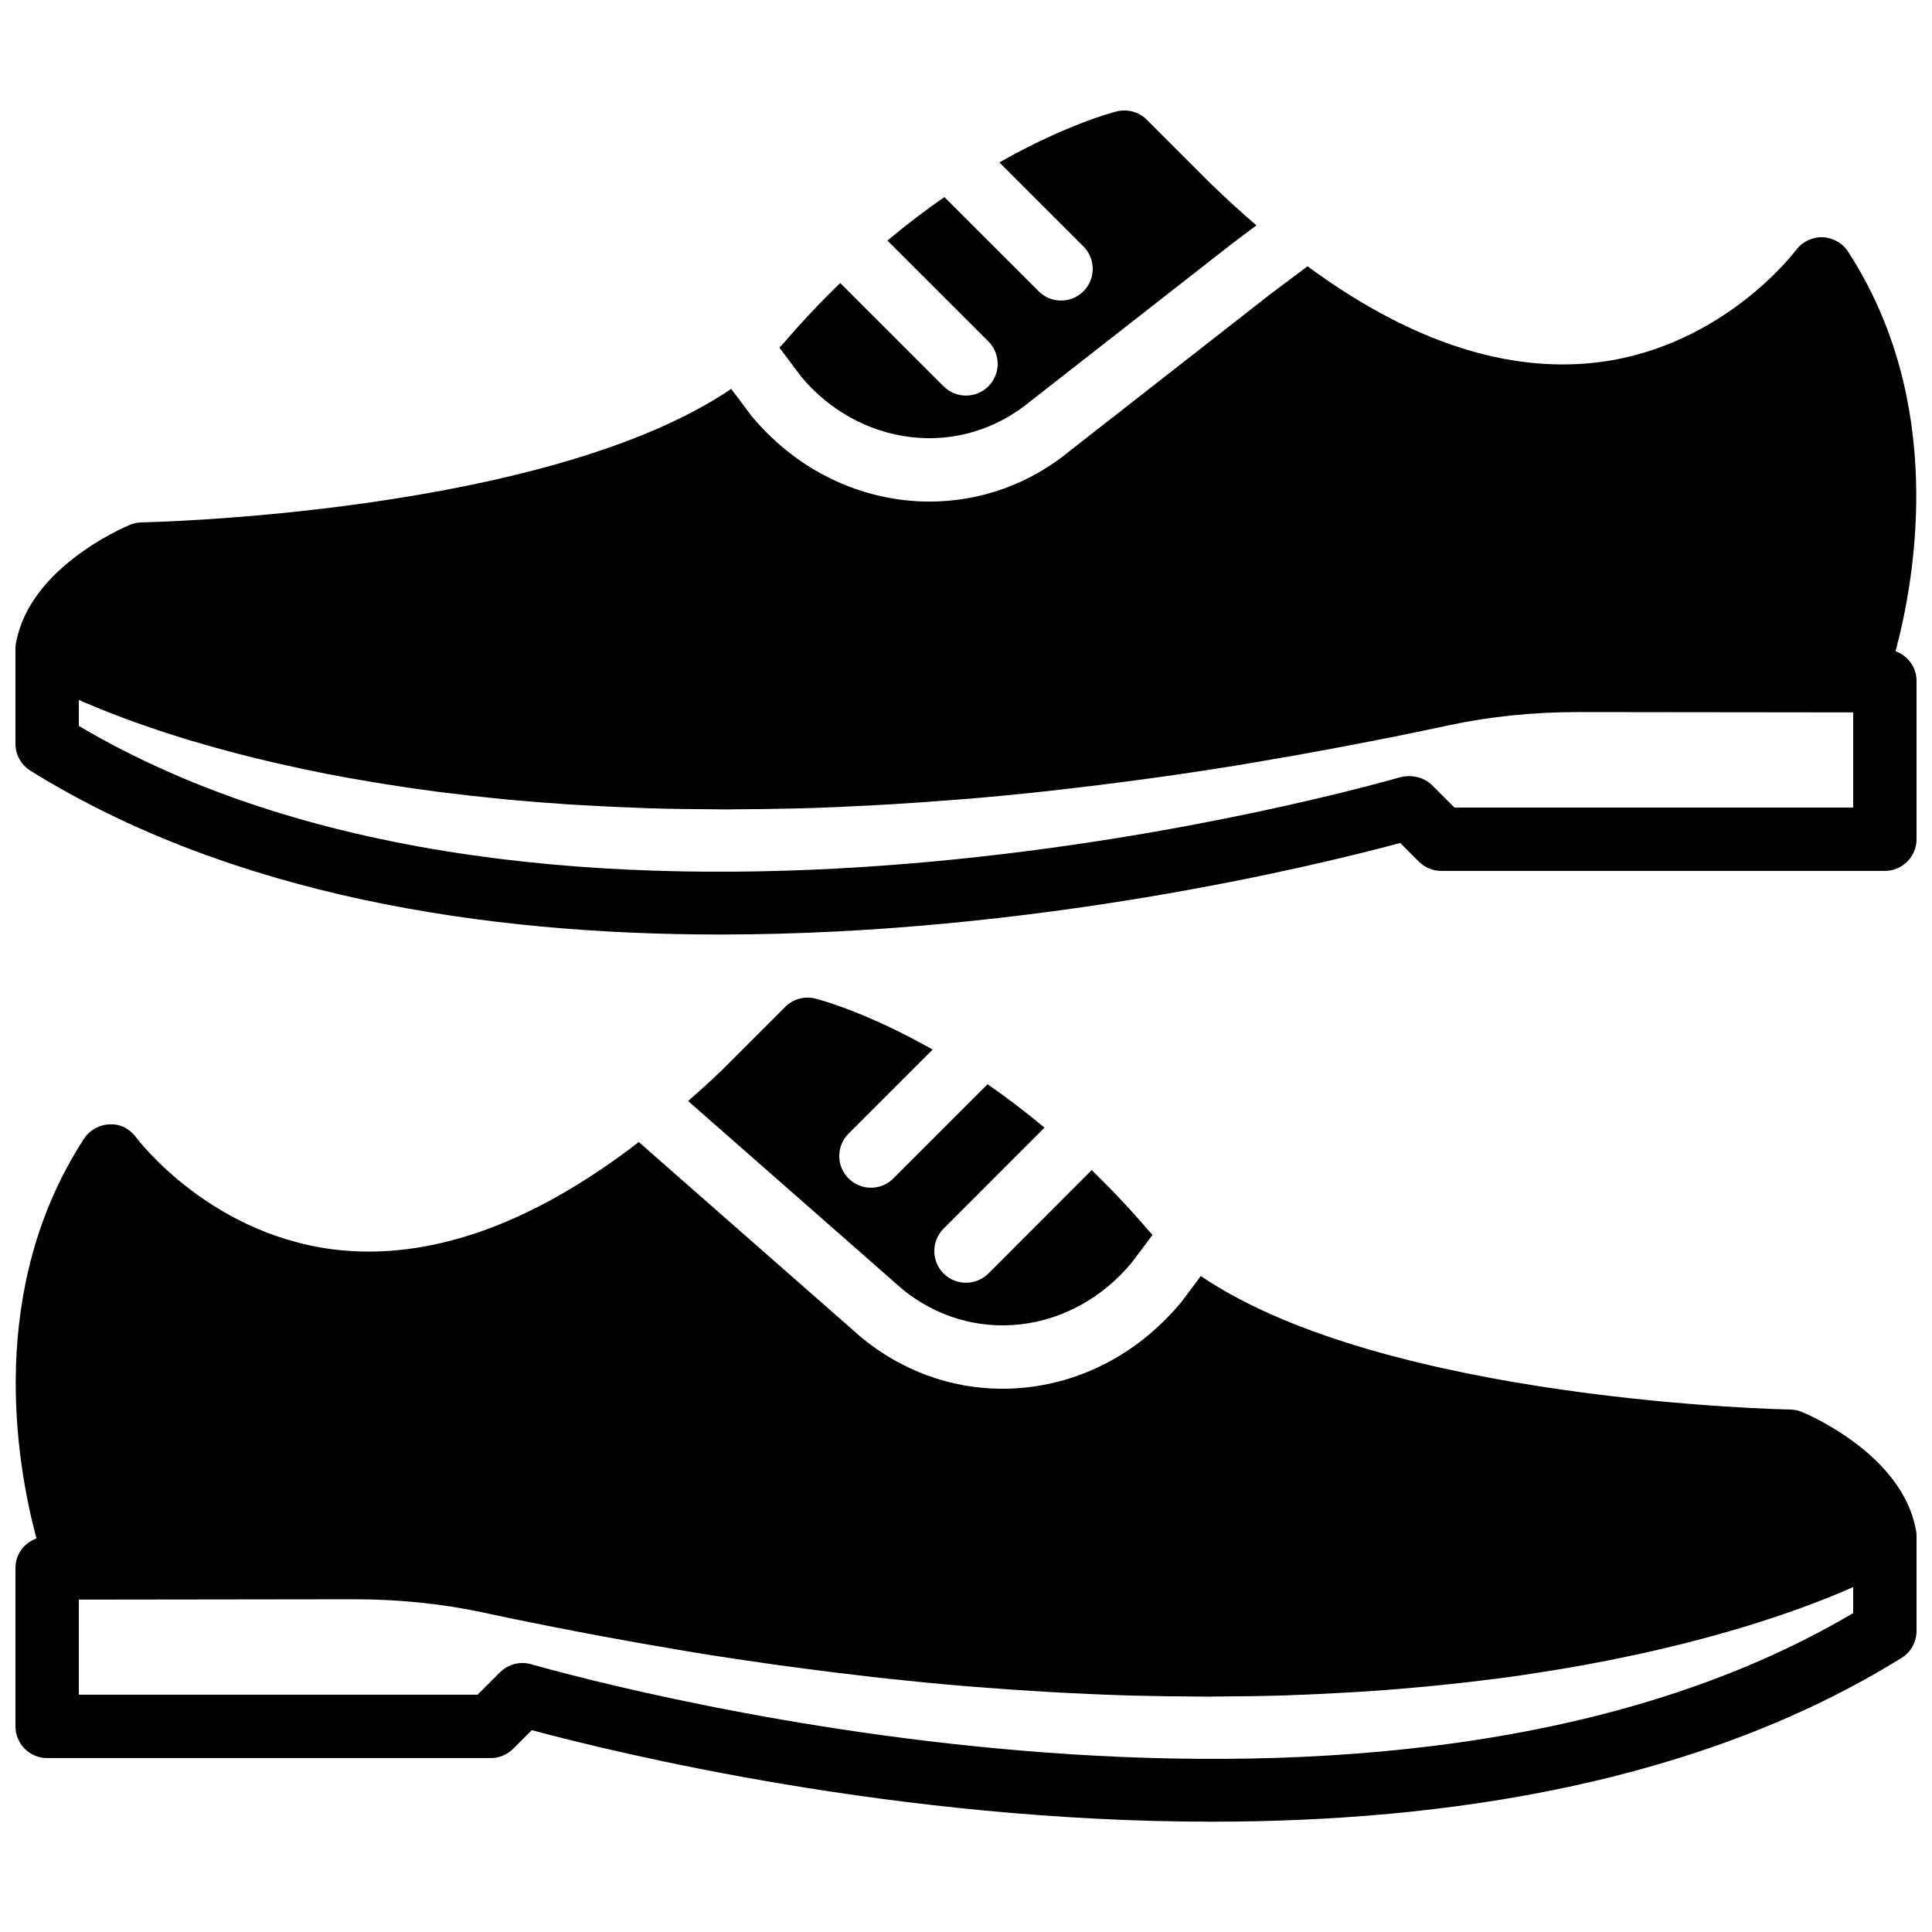 <?xml version="1.0" encoding="UTF-8"?>
<!-- Uploaded to: ICON Repo, www.iconrepo.com, Generator: ICON Repo Mixer Tools -->
<svg width="800px" height="800px" version="1.1" viewBox="144 144 512 512" xmlns="http://www.w3.org/2000/svg">
 <defs>
  <clipPath id="b">
   <path d="m148.09 441h503.81v186h-503.81z"/>
  </clipPath>
  <clipPath id="a">
   <path d="m148.09 206h503.81v186h-503.81z"/>
  </clipPath>
 </defs>
 <path d="m391.15 422.15c-17.699-10.043-30.16-13.293-31.125-13.527-2.848-0.707-5.863 0.145-7.945 2.219l-16.719 16.715c-3.012 2.941-6.012 5.559-9 8.23l56.652 49.75c8.836 7.324 20.086 10.723 31.406 9.43 11.344-1.293 21.82-7.102 29.496-16.355l5.527-7.371c-0.348-0.387-0.742-0.75-1.078-1.145-5.019-5.867-10.059-11.168-15.047-16.012l-27.379 27.398c-1.641 1.637-3.789 2.461-5.938 2.461s-4.301-0.824-5.938-2.461c-3.281-3.273-3.281-8.598-0.008-11.875l26.742-26.766c-5.188-4.336-10.234-8.156-15.086-11.504l-24.965 24.961c-1.637 1.648-3.789 2.461-5.938 2.461-2.148 0-4.301-0.812-5.938-2.461-3.281-3.273-3.281-8.59 0-11.871z" fill-rule="evenodd"/>
 <g clip-path="url(#b)">
  <path d="m635.11 571.49c-125.23 74.035-327.21 20.094-350.57 13.488-0.691-0.18-1.395-0.262-2.094-0.262-2.199 0-4.34 0.863-5.934 2.461l-5.938 5.934h-105.68v-25.195l72.875-0.094c11.957 0 23.531 1.191 34.402 3.535 0.078 0.016 0.145 0.031 0.219 0.051 8.414 1.805 16.617 3.449 24.73 5.004 2.258 0.438 4.492 0.855 6.727 1.27 6.742 1.258 13.391 2.434 19.926 3.523 1.41 0.238 2.852 0.496 4.254 0.723 7.668 1.242 15.176 2.359 22.547 3.387 1.93 0.266 3.82 0.512 5.734 0.762 5.844 0.781 11.598 1.496 17.258 2.141 1.785 0.203 3.602 0.422 5.371 0.613 6.953 0.746 13.762 1.41 20.422 1.973 1.41 0.129 2.769 0.211 4.164 0.32 5.449 0.438 10.801 0.805 16.055 1.117 1.832 0.109 3.664 0.227 5.477 0.32 6.273 0.324 12.461 0.602 18.457 0.77 0.492 0.02 0.957 0.02 1.441 0.035 5.609 0.145 11.07 0.211 16.426 0.227 0.766 0.008 1.586 0.035 2.352 0.035 0.805 0 1.535-0.035 2.324-0.035 6.359-0.023 12.59-0.109 18.59-0.293 0.625-0.027 1.211-0.059 1.832-0.078 5.66-0.191 11.133-0.469 16.484-0.797 1.105-0.066 2.231-0.125 3.324-0.199 5.535-0.371 10.891-0.816 16.07-1.312 1.074-0.102 2.117-0.207 3.176-0.316 5.086-0.516 10.059-1.078 14.812-1.699 0.199-0.023 0.418-0.051 0.629-0.074 4.938-0.645 9.641-1.359 14.215-2.109 0.914-0.148 1.832-0.293 2.731-0.441 4.398-0.742 8.641-1.512 12.703-2.32 0.648-0.125 1.262-0.258 1.898-0.395 3.777-0.762 7.414-1.551 10.898-2.359 0.48-0.117 0.973-0.219 1.453-0.336 3.688-0.863 7.172-1.754 10.52-2.652 0.691-0.184 1.363-0.371 2.043-0.555 3.273-0.898 6.43-1.797 9.379-2.695 0.258-0.082 0.484-0.16 0.746-0.234 2.797-0.867 5.426-1.723 7.926-2.57 0.465-0.16 0.941-0.32 1.402-0.469 2.519-0.875 4.879-1.723 7.09-2.562 0.441-0.168 0.863-0.328 1.301-0.496 2.113-0.812 4.113-1.602 5.926-2.359 0.078-0.031 0.152-0.059 0.227-0.09 1.305-0.547 2.539-1.078 3.688-1.582zm-13.535-53.293c-0.992-0.41-2.051-0.641-3.125-0.656-1.184-0.016-107.21-2.098-156.22-35.375l-5.129 6.844c-10.715 12.93-25.105 20.855-40.785 22.645-2.223 0.254-4.449 0.379-6.656 0.379-13.605 0-26.738-4.754-37.543-13.719l-58.828-51.66c-27.258 21-53.371 30.766-77.812 28.777-35.152-2.93-55.203-29.742-55.387-29.992-1.621-2.234-4.207-3.644-7.012-3.469-2.762 0.066-5.324 1.496-6.828 3.82-25.742 39.609-18.078 85.395-12.594 105.91-3.223 1.176-5.559 4.188-5.559 7.824v41.984c0 4.637 3.762 8.398 8.398 8.398h117.55c2.223 0 4.367-0.891 5.938-2.461l4.938-4.945c22.141 5.969 96.906 24.273 180.26 24.266 62.254 0 129.31-10.219 182.76-43.41 2.457-1.539 3.961-4.234 3.961-7.137v-25.191c0-0.723-0.09-1.445-0.277-2.133-3.852-19.152-27.348-29.559-30.051-30.699z" fill-rule="evenodd"/>
 </g>
 <g clip-path="url(#a)">
  <path d="m635.11 358h-105.68l-5.934-5.934c-2.152-2.152-5.637-2.875-8.559-2.051-22.84 6.457-224.81 60.391-350.05-13.637v-6.894c1.395 0.621 2.941 1.277 4.57 1.941 0.352 0.152 0.719 0.293 1.09 0.445 1.891 0.773 3.894 1.562 6.078 2.375 0.137 0.051 0.246 0.094 0.371 0.145 2.227 0.82 4.644 1.68 7.172 2.535 0.586 0.203 1.164 0.402 1.77 0.605 2.586 0.855 5.289 1.73 8.18 2.602 0.469 0.145 0.973 0.277 1.445 0.422 2.609 0.77 5.348 1.551 8.203 2.316 0.711 0.191 1.395 0.387 2.125 0.578 3.199 0.84 6.566 1.672 10.066 2.496 0.875 0.199 1.773 0.402 2.66 0.602 3.367 0.766 6.844 1.512 10.48 2.234 0.469 0.094 0.898 0.195 1.379 0.285 3.918 0.766 8.043 1.496 12.281 2.199 1.137 0.195 2.277 0.379 3.438 0.562 4.297 0.691 8.715 1.344 13.324 1.941 0.883 0.117 1.805 0.219 2.695 0.328 4.113 0.52 8.355 1 12.715 1.434 1.199 0.117 2.367 0.246 3.582 0.363 4.981 0.469 10.129 0.871 15.426 1.234 1.352 0.082 2.731 0.16 4.106 0.242 5.066 0.305 10.246 0.555 15.594 0.738 0.707 0.027 1.379 0.07 2.082 0.086 5.82 0.184 11.867 0.258 18.027 0.285 0.859 0 1.656 0.043 2.527 0.043 0.816 0 1.688-0.035 2.512-0.043 5.164-0.016 10.422-0.086 15.82-0.219 0.672-0.016 1.301-0.023 1.973-0.043 5.93-0.168 12.043-0.438 18.238-0.762 1.914-0.102 3.856-0.219 5.793-0.336 5.098-0.305 10.285-0.664 15.559-1.086 1.539-0.117 3.031-0.219 4.586-0.352 6.602-0.555 13.352-1.207 20.227-1.957 1.855-0.199 3.746-0.426 5.629-0.645 5.559-0.629 11.207-1.336 16.953-2.094 1.98-0.266 3.945-0.52 5.953-0.797 7.336-1.016 14.793-2.133 22.418-3.367 1.469-0.242 2.988-0.512 4.469-0.762 6.457-1.074 13.023-2.234 19.68-3.477 2.277-0.422 4.551-0.848 6.852-1.293 8.098-1.555 16.281-3.191 24.68-4.996 0.074-0.02 0.145-0.027 0.219-0.043 10.875-2.352 22.445-3.535 34.395-3.535h0.082l72.801 0.082zm11.234-41.41c5.484-20.516 13.148-66.305-12.594-105.91-1.496-2.309-4.055-3.731-6.809-3.805-2.555-0.109-5.383 1.211-7.012 3.434-0.203 0.27-20.254 27.09-55.402 30.012-23.371 1.914-48.184-6.742-74.027-25.754l-9.891 7.422-52.918 41.363c-10.641 8.836-23.738 13.57-37.34 13.57-2.219 0-4.434-0.117-6.668-0.379-15.676-1.789-30.07-9.715-40.531-22.328l-5.375-7.16c-49.004 33.242-155.05 35.359-156.23 35.375-1.074 0.016-2.133 0.242-3.125 0.656-2.703 1.141-26.195 11.543-30.051 30.699-0.184 0.688-0.277 1.41-0.277 2.141v25.191c0 2.894 1.504 5.598 3.965 7.129 53.453 33.199 120.47 43.418 182.74 43.41 83.211 0 157.92-18.246 180.27-24.258l4.945 4.938c1.57 1.578 3.711 2.461 5.934 2.461h117.56c4.633 0 8.395-3.762 8.395-8.398v-41.984c0-3.629-2.332-6.648-5.559-7.824z" fill-rule="evenodd"/>
 </g>
 <path d="m385.58 259.86c11.363 1.301 22.57-2.106 31.582-9.59l53.234-41.613 6.566-4.93c-4.062-3.5-8.145-7.203-12.25-11.199l-16.793-16.793c-2.074-2.074-5.074-2.906-7.945-2.219-0.965 0.234-13.434 3.477-31.133 13.527l22.285 22.277c3.273 3.273 3.273 8.59 0 11.871-1.641 1.641-3.789 2.461-5.938 2.461-2.148 0-4.301-0.82-5.938-2.461l-24.98-24.961c-4.844 3.348-9.898 7.18-15.098 11.52l26.762 26.742c3.273 3.285 3.273 8.598 0 11.883-1.637 1.637-3.789 2.461-5.938 2.461s-4.301-0.824-5.938-2.461l-27.398-27.383c-4.988 4.844-10.016 10.129-15.031 15.996-0.336 0.387-0.73 0.746-1.074 1.133l5.777 7.703c7.422 8.934 17.895 14.742 29.246 16.035" fill-rule="evenodd"/>
</svg>
